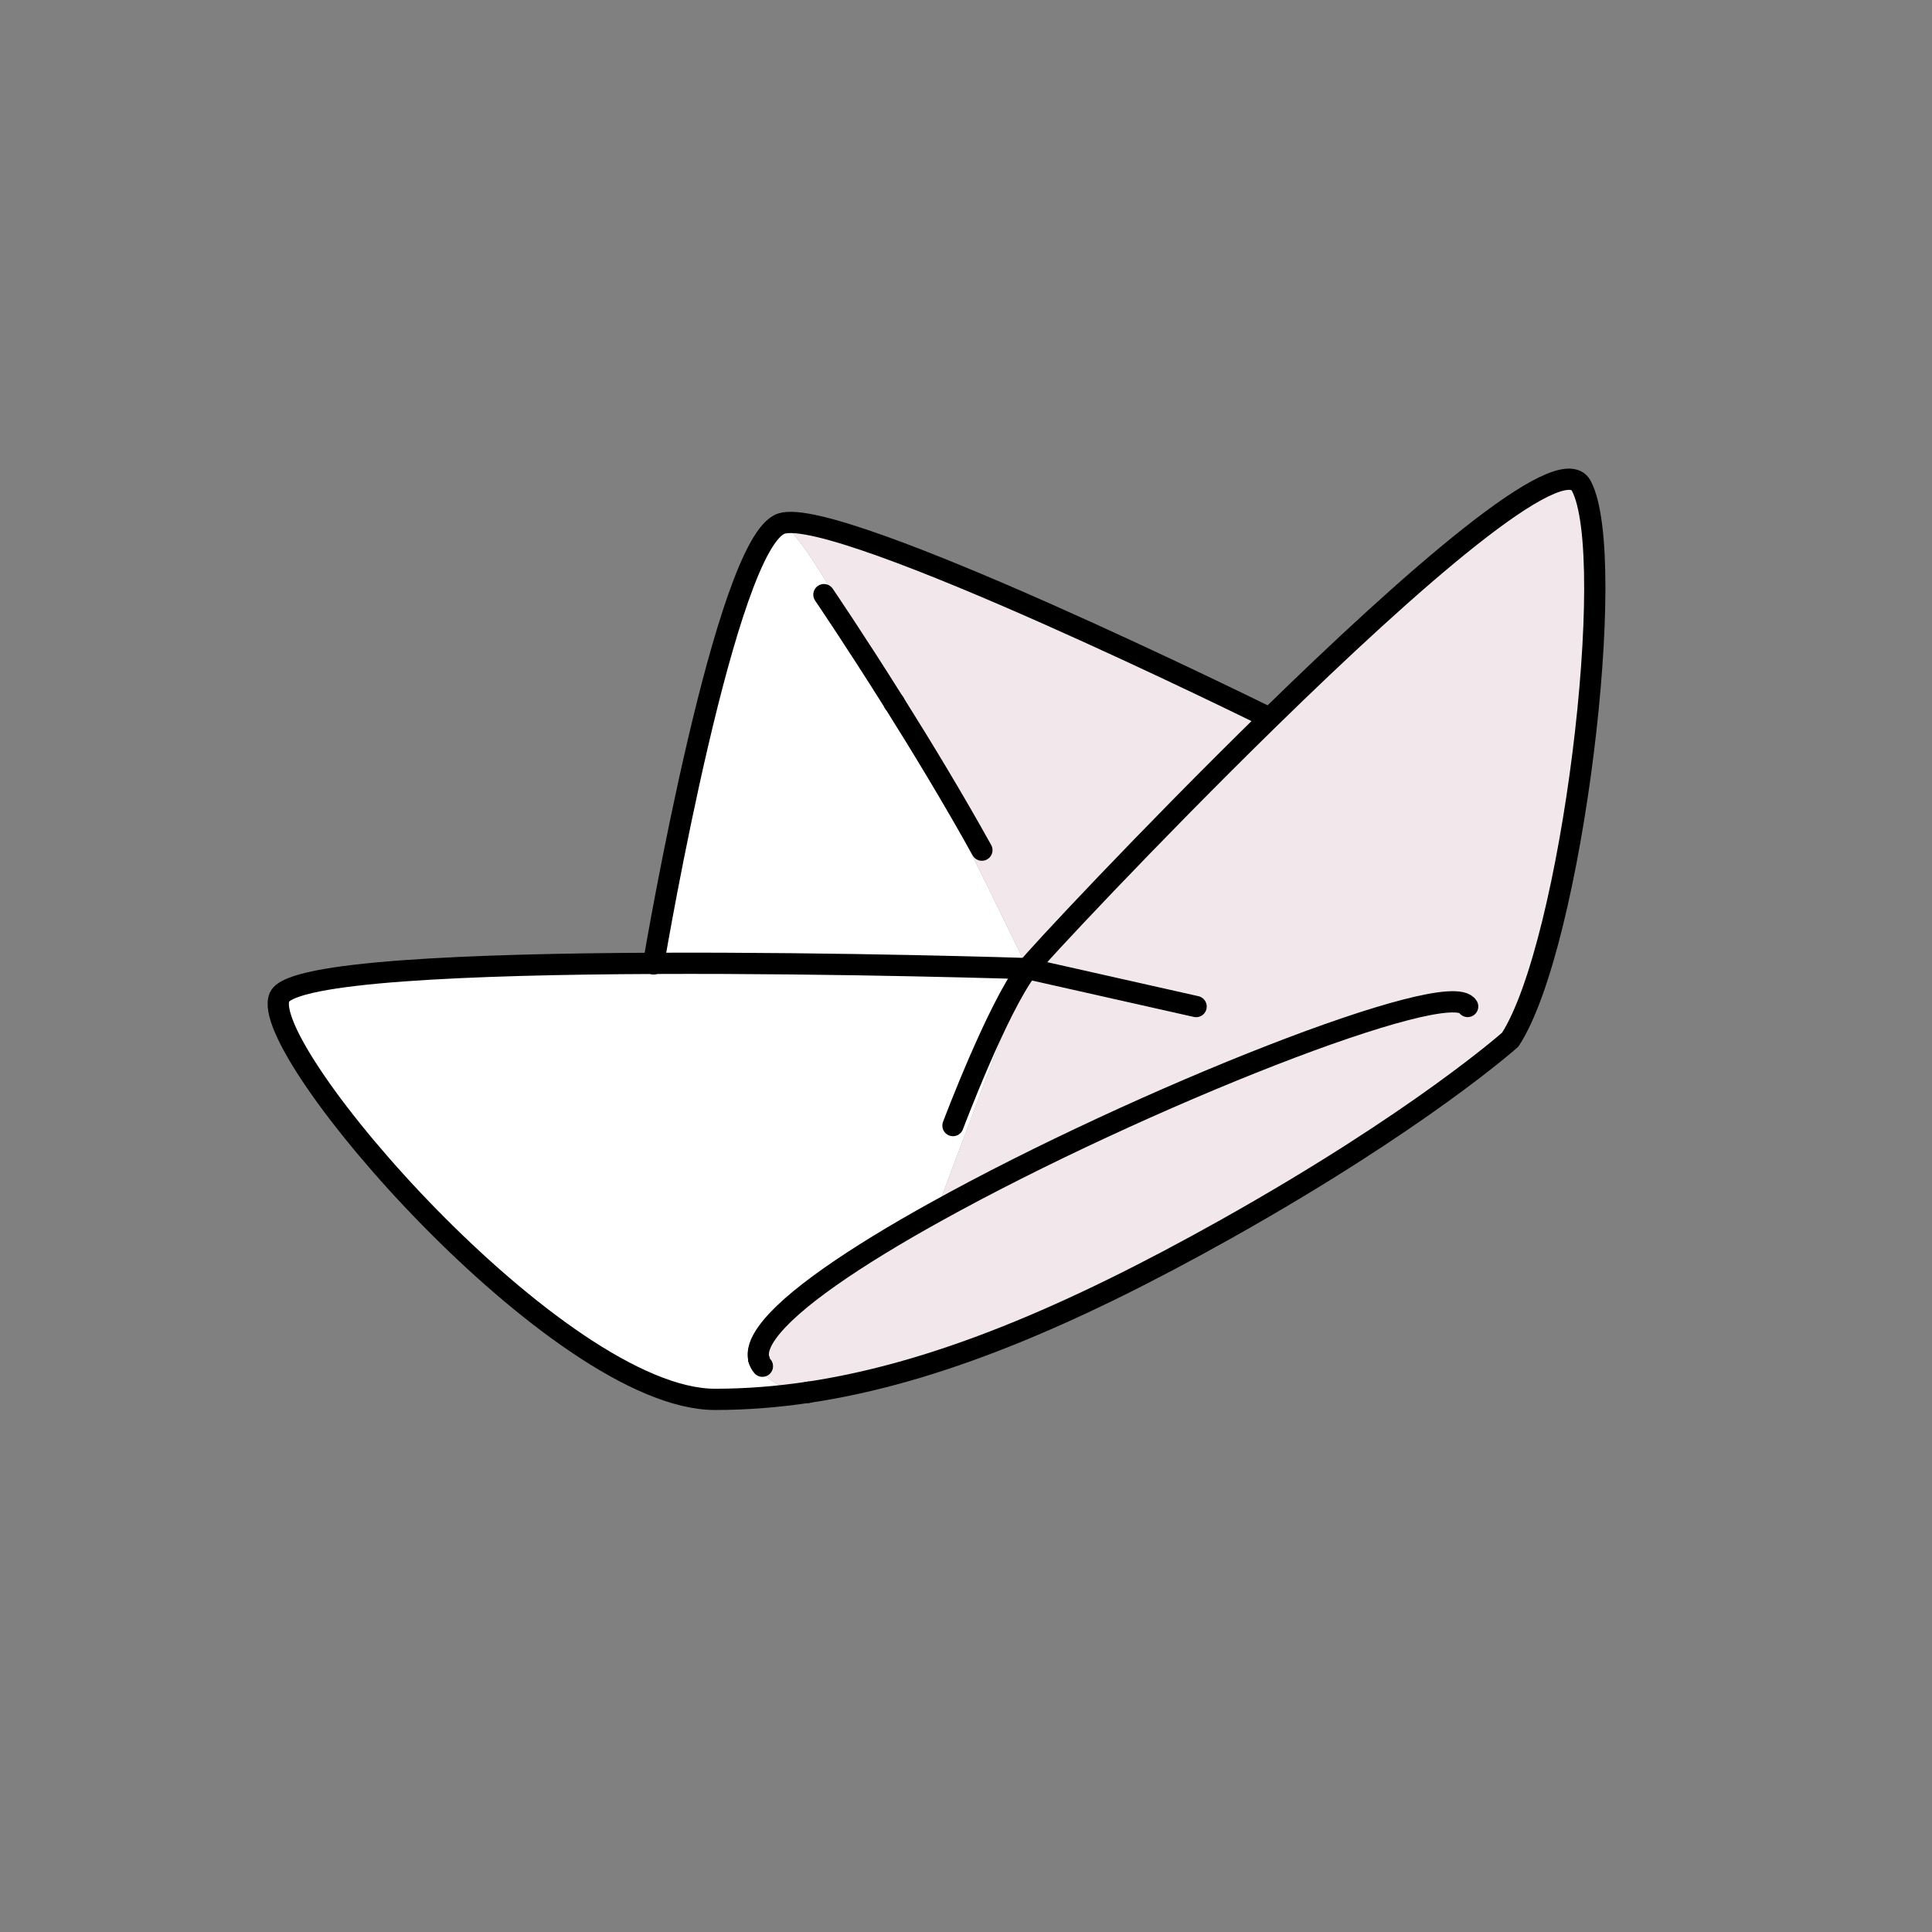 <?xml version="1.0" encoding="UTF-8"?><svg id="Layer_2" xmlns="http://www.w3.org/2000/svg" viewBox="0 0 1000 1000"><rect x="0" y="0" width="1000" height="1000" fill="#808080" stroke="none"/><defs><style>.cls-1,.cls-2{fill:none;}.cls-3{fill:#f2e7ea;}.cls-4{fill:#fff;}.cls-2{stroke:#000;stroke-linecap:round;stroke-linejoin:round;stroke-width:11px;}</style></defs><g id="_01"><g><rect class="cls-1" width="1000" height="1000"/><g><g><path class="cls-3" d="m531.82,501.35c4.32-5.76,62.4-68.08,125.24-129.52,72.28-70.68,150.92-140.04,161.4-120.4,19.6,36.76-4.92,237.68-36.76,286.68,0,0-46.56,41.64-147,98-80.56,45.16-150.12,74.64-216.24,84.52h-.08c-17.84-1.96-25-8.72-25.56-16.92v-.08c-.28-4.4,1.36-9.24,4.32-13.96,11.88-16.6,45.28-39.2,87.32-62.48l47.36-125.84Z"/><path class="cls-3" d="m462.9,363.87c-.04-.08-.08-.12-.12-.16-24.96-47.16-49.24-89.12-58.36-92.68,29.4-9.8,252.32,100.48,252.32,100.48l.32.32c-62.84,61.44-120.92,123.76-125.24,129.52,0,0-35.08-73.52-68.92-137.48Z"/><path class="cls-4" d="m338.3,498.63c96.8-.44,193.52,2.72,193.52,2.72l-47.36,125.84c-42.04,23.28-75.44,45.88-87.32,62.48-3.84,5.32-5.44,10.04-4.32,13.96v.08c.56,8.2,7.72,14.96,25.56,16.92-16.28,2.44-32.32,3.68-48.28,3.68-80.84,0-237.64-181.32-225.4-208.28,6-13.24,99.84-17,193.6-17.4Z"/><path class="cls-4" d="m462.78,363.71s.08.08.12.16c33.84,63.96,68.92,137.48,68.92,137.48,0,0-96.72-3.16-193.52-2.72,1.48-8.72,37.32-218,66.12-227.6,9.12,3.56,33.4,45.52,58.36,92.68Z"/></g><g><path class="cls-2" d="m418.46,720.63c66.12-9.88,135.68-39.36,216.24-84.52,100.44-56.36,147-98,147-98,31.84-49,56.36-249.92,36.76-286.68-10.48-19.64-89.12,49.72-161.4,120.4-62.84,61.44-120.92,123.76-125.24,129.52-15.68,20.52-38.56,81.24-38.56,81.24"/><path class="cls-2" d="m619.1,520.99l-87.28-19.64s-96.72-3.16-193.52-2.72c-93.76.4-187.6,4.16-193.6,17.4-12.24,26.96,144.56,208.28,225.4,208.28,15.96,0,32-1.24,48.28-3.68"/><path class="cls-2" d="m392.82,703.71c.32,1.24.92,2.4,1.8,3.44"/><path class="cls-2" d="m759.66,520.95c-9.4-15.64-169.52,47.6-275.2,106.24-42.04,23.28-75.44,45.88-87.32,62.48-3.84,5.32-5.44,10.04-4.32,13.96"/><path class="cls-2" d="m656.74,371.51s-222.92-110.28-252.32-100.48c-28.8,9.6-64.64,218.88-66.12,227.6-.04.2-.04.28-.04.28"/><path class="cls-2" d="m462.78,363.71c-20.52-32.72-36.32-55.92-36.32-55.92"/><path class="cls-2" d="m508.22,440.03c-14.92-26.88-31.24-53.76-45.32-76.16"/><path class="cls-2" d="m462.78,363.71s.08.08.12.16"/><path class="cls-2" d="m418.38,720.63h.08"/><path class="cls-2" d="m392.82,703.63v.08"/></g></g></g></g></svg>